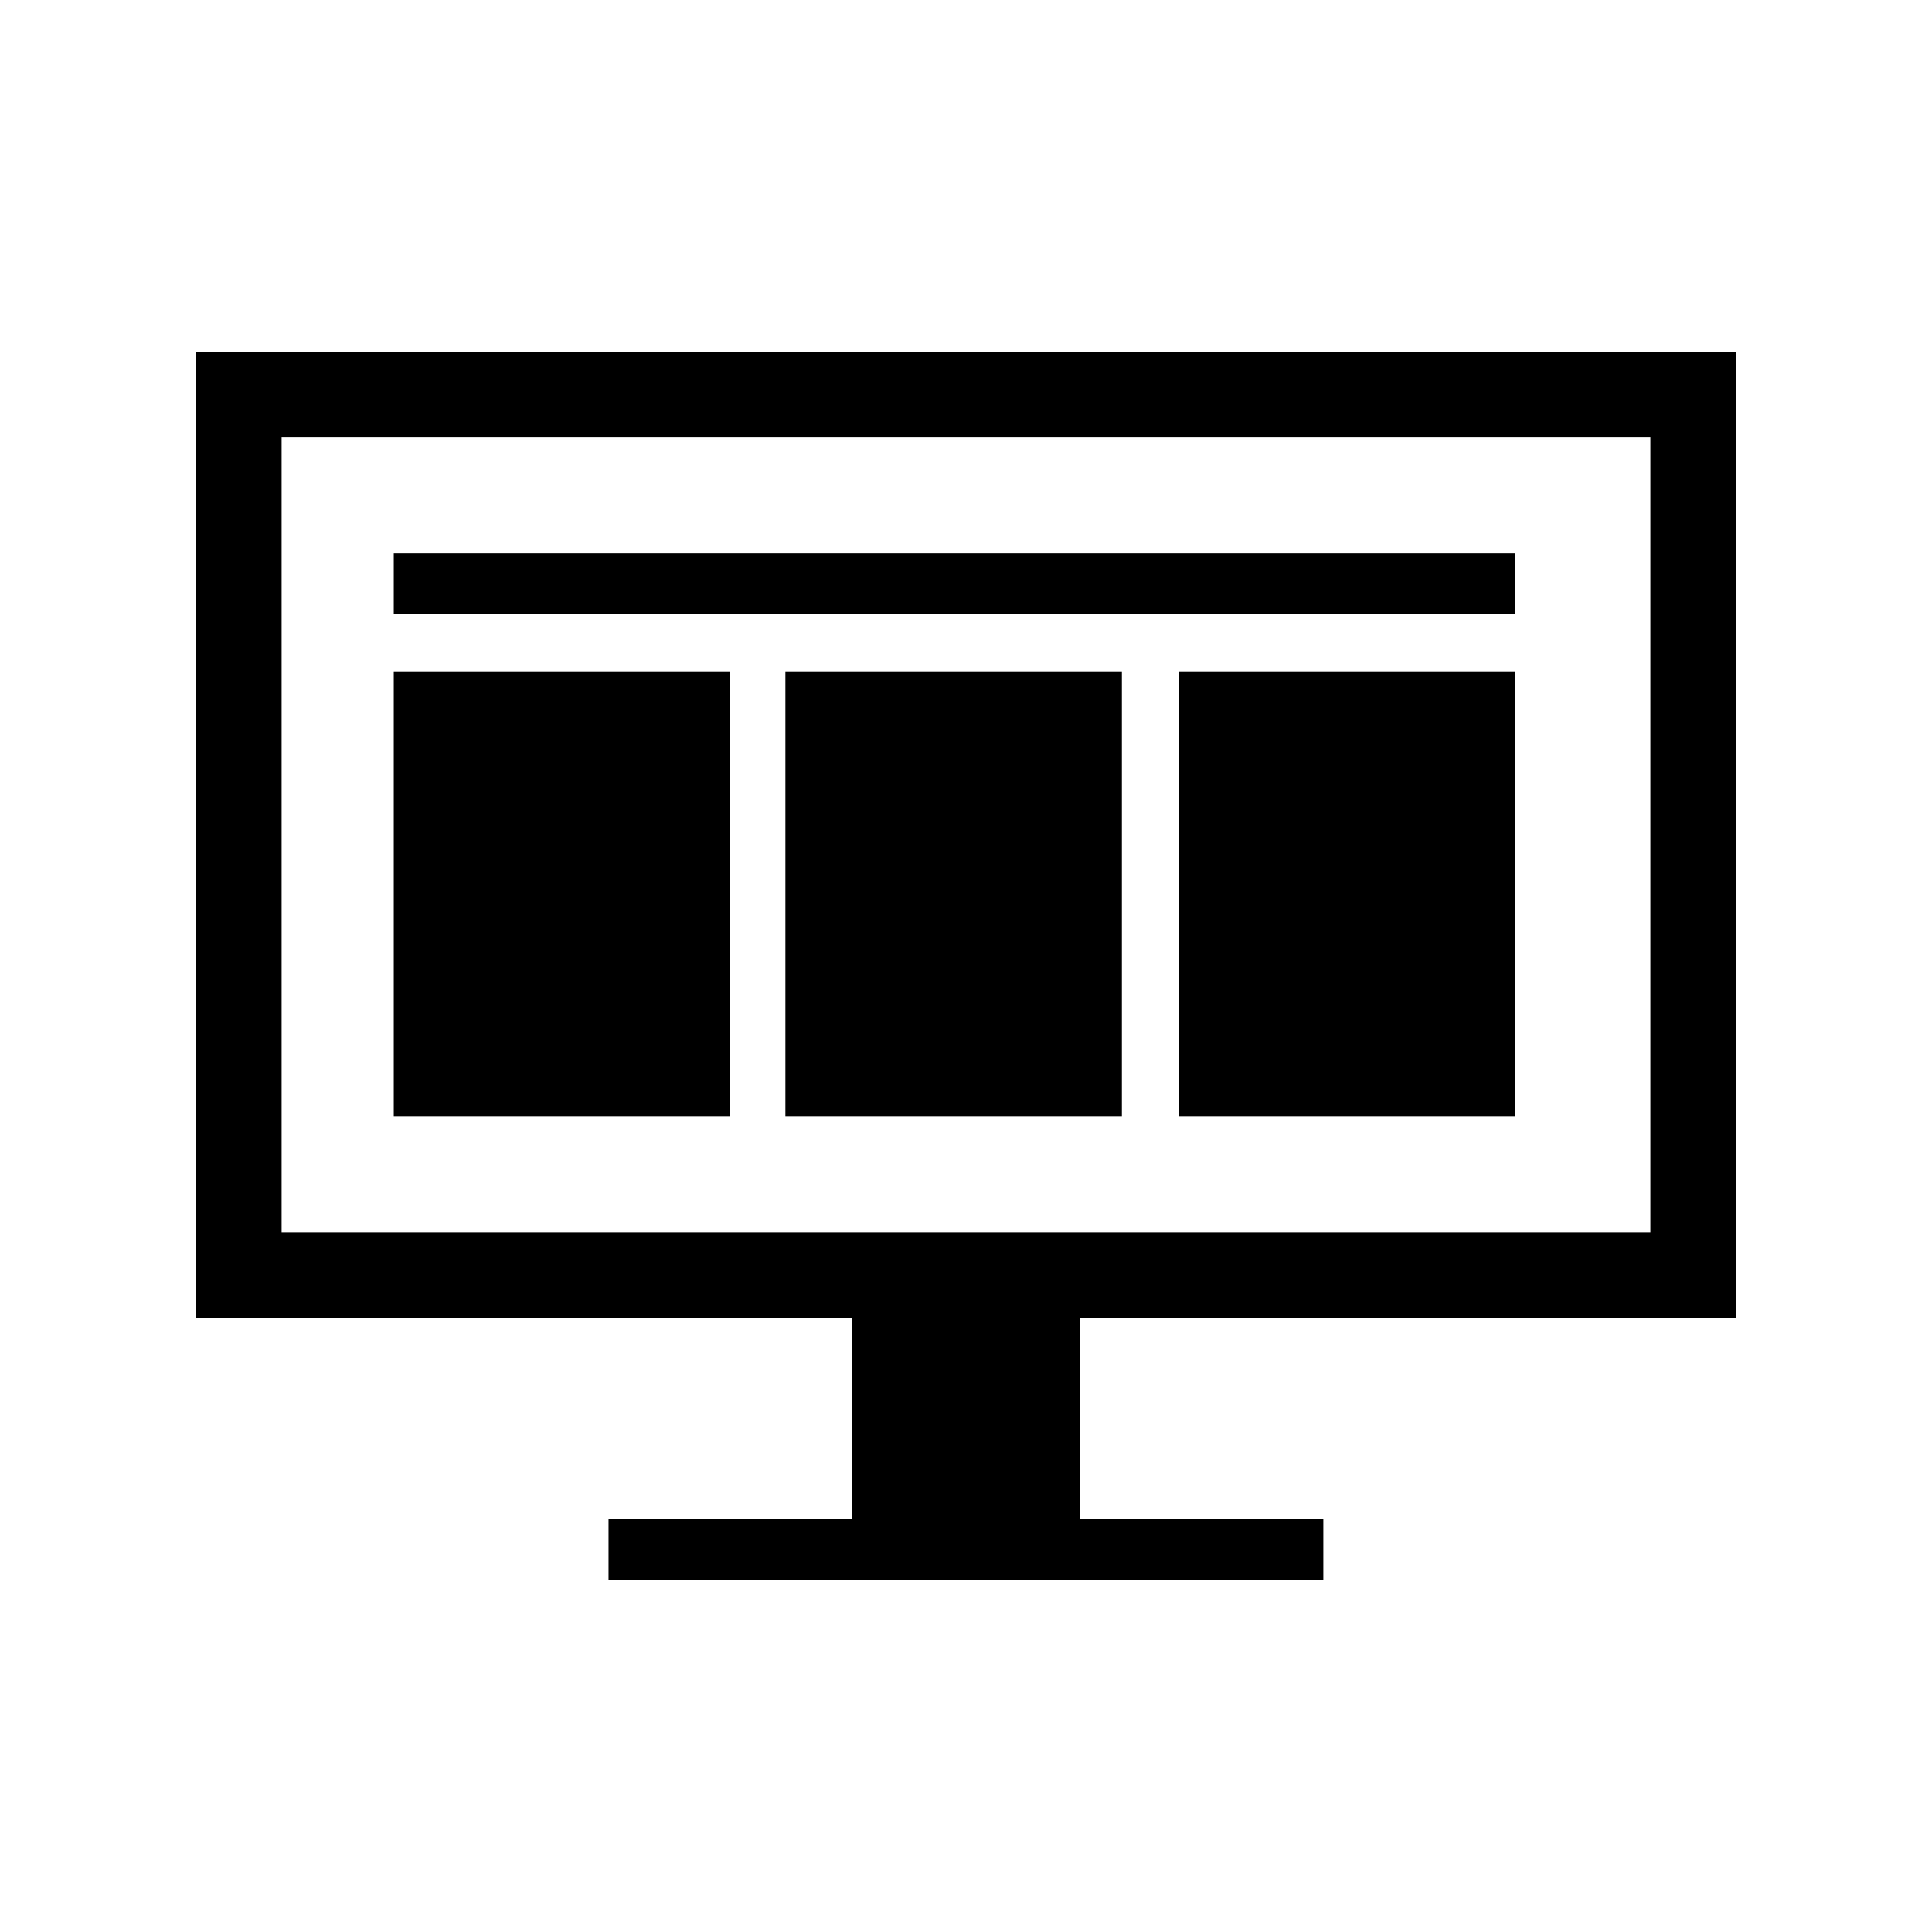 <?xml version="1.0" encoding="UTF-8"?>
<!-- The Best Svg Icon site in the world: iconSvg.co, Visit us! https://iconsvg.co -->
<svg fill="#000000" width="800px" height="800px" version="1.1" viewBox="144 144 512 512" xmlns="http://www.w3.org/2000/svg">
 <g>
  <path d="m604.04 493.2v-255.93h-408.09v255.93h173.81v53.402h-64.488v16.121h189.43v-16.121h-64.488v-53.402zm-385.41-233.26h362.74v210.59h-362.74z"/>
  <path d="m248.35 321.91h89.176v117.89h-89.176z"/>
  <path d="m456.43 321.91h89.176v117.89h-89.176z"/>
  <path d="m352.14 321.91h89.176v117.89h-89.176z"/>
  <path d="m248.35 290.67h297.25v16.121h-297.25z"/>
 </g>
</svg>
